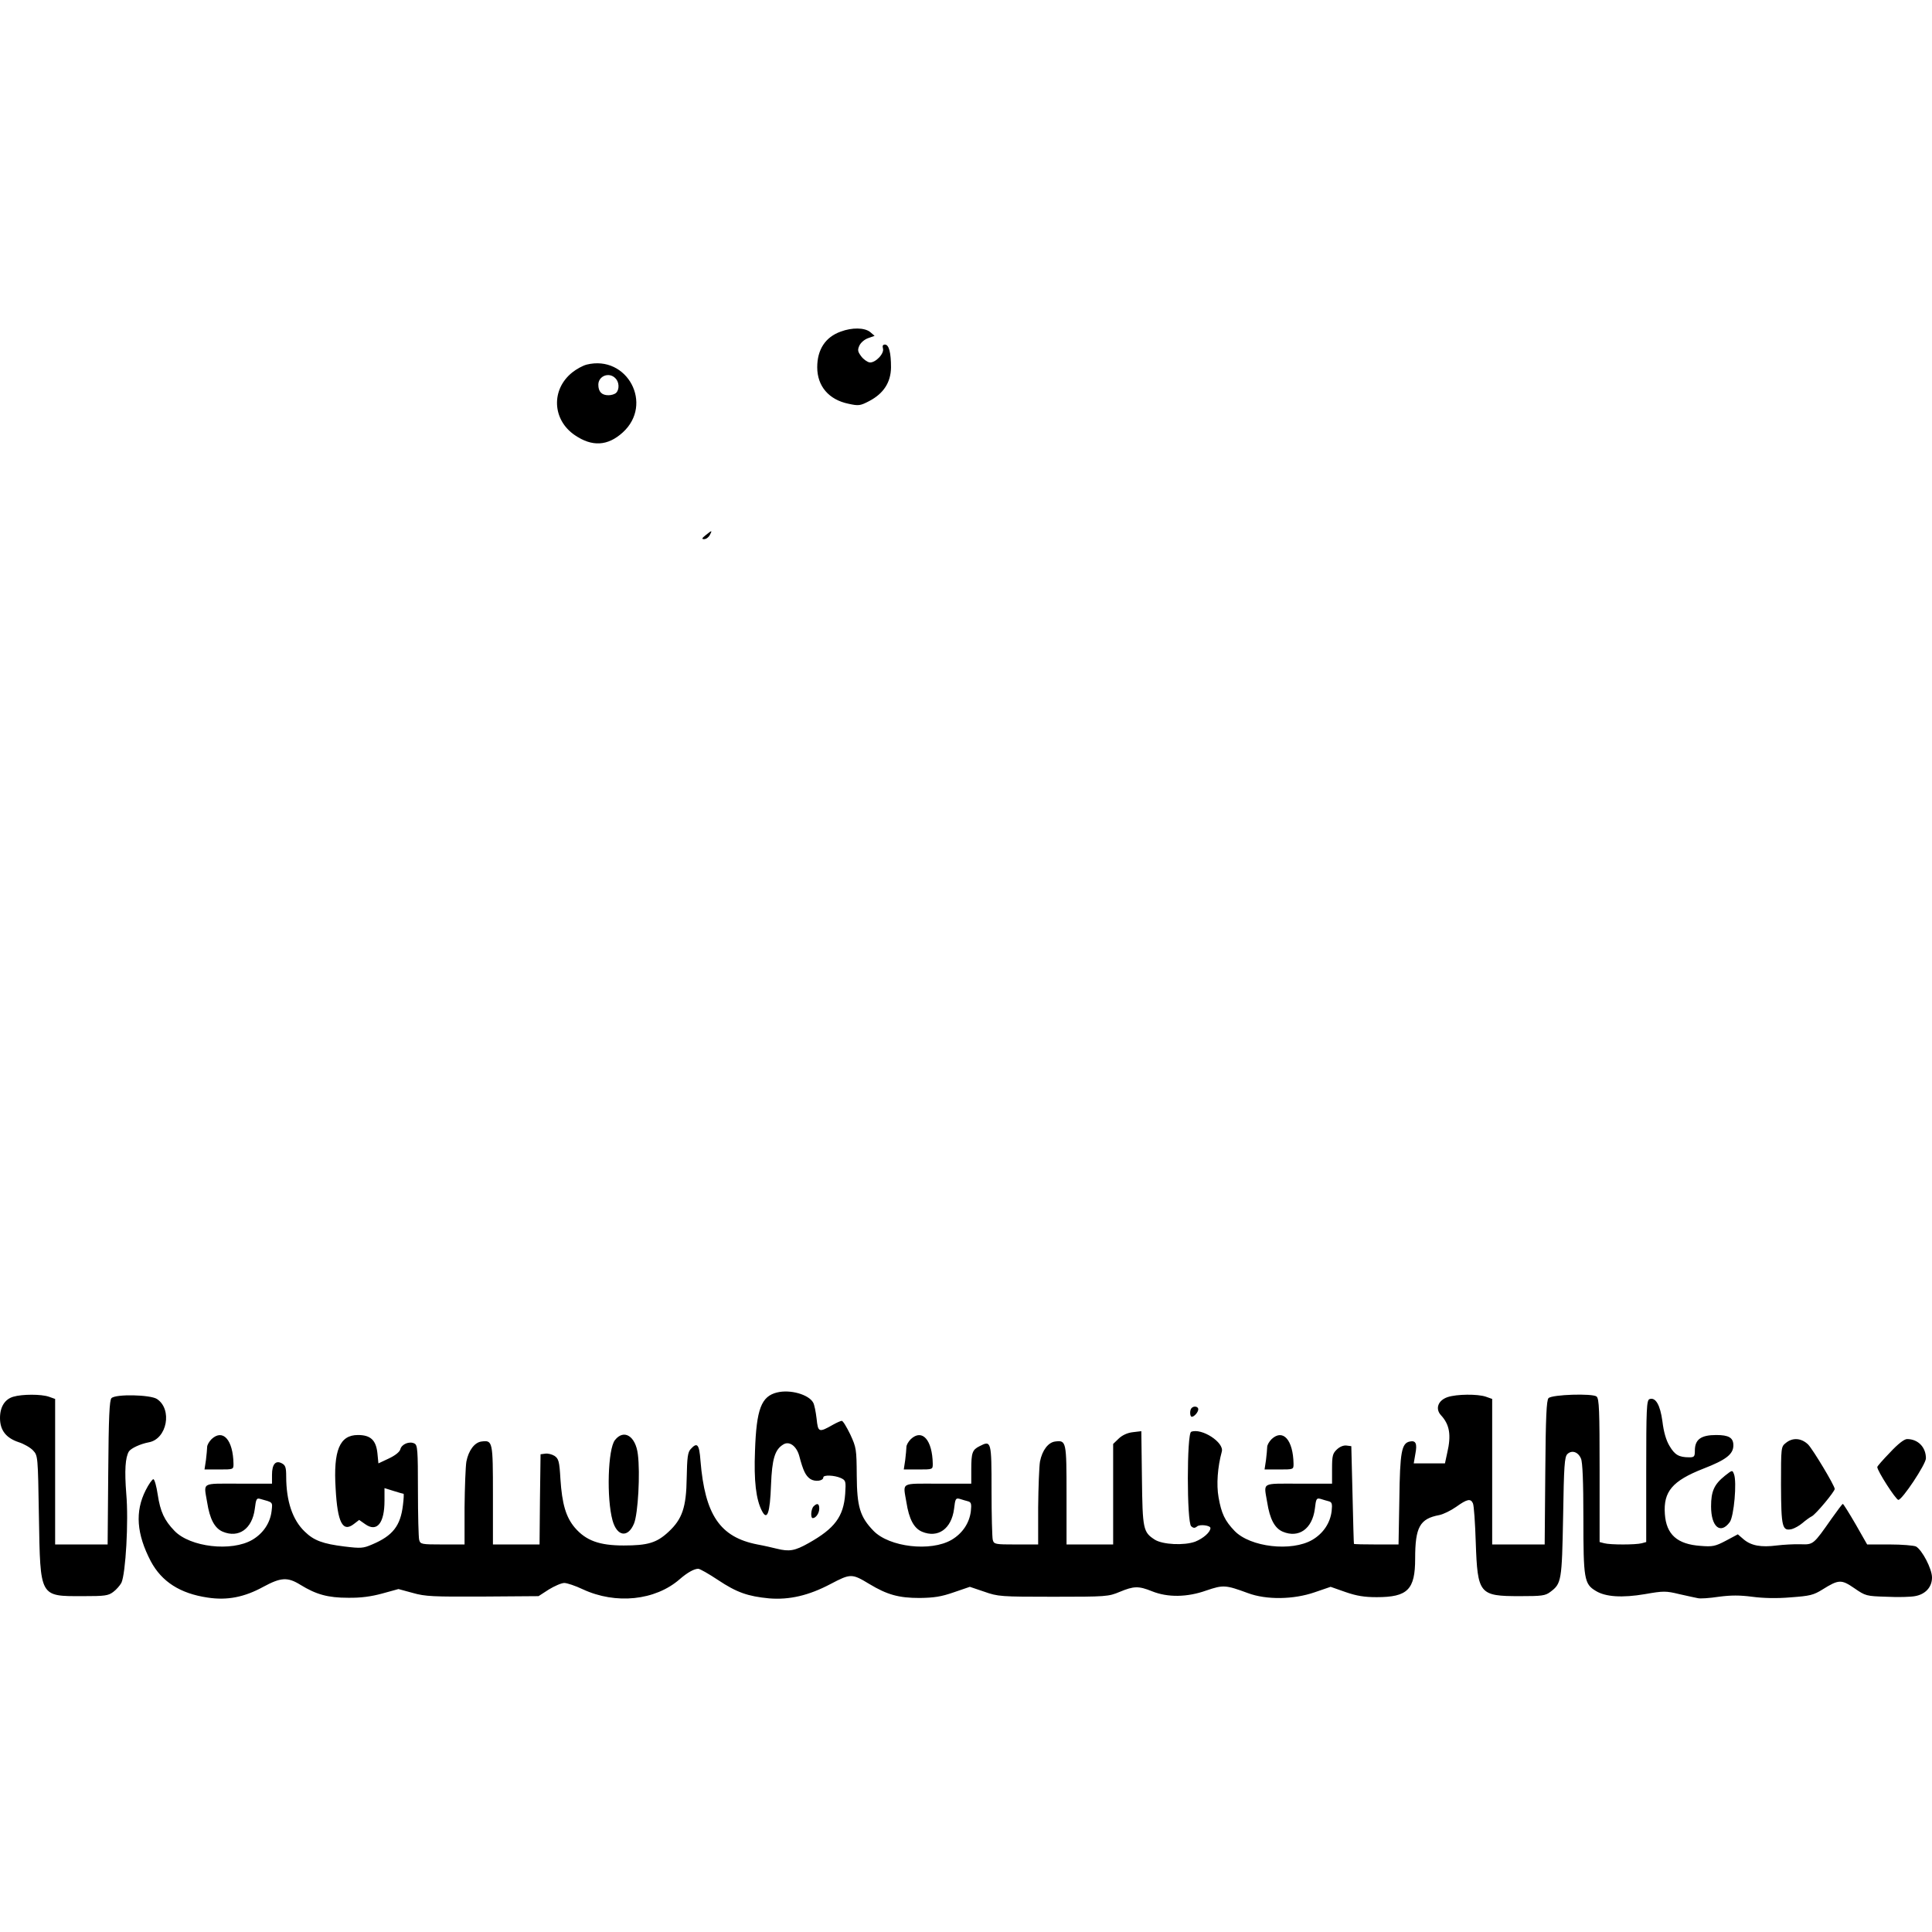 <svg height="1000pt" viewBox="22.8 265.5 953.2 630.2" width="1000pt" xmlns="http://www.w3.org/2000/svg"><path d="m437.6 267.6c-7.6 2.7-11.6 8.9-11.6 17.6 0 9.3 5.7 16 15.4 18 5 1.1 5.8 1 10.2-1.3 7.1-3.7 10.7-9.2 10.8-16.6 0-7.3-1-11.3-3-11.3-1 0-1.3.6-1 1.8.9 2.6-3.8 7.4-6.6 7-1.1-.2-3-1.5-4.1-3-1.7-2.3-1.9-3.1-.9-5.3.7-1.5 2.6-3.1 4.4-3.7l3.1-1.1-2.2-1.9c-2.8-2.2-8.9-2.3-14.5-.2zm-125.4 16.3c-1.9.5-5 2.2-7 3.8-10.6 8.4-10 23.4 1.2 31 8.5 5.8 16.2 5.4 23.6-1.3 15.4-13.9 2.3-38.5-17.8-33.5zm14.2 6.7c1.9 1.8 2.1 5.5.4 7.2-.7.7-2.4 1.2-3.8 1.2-3.3 0-5-1.7-5-5.2 0-4.3 5.3-6.4 8.4-3.2zm44.6 77.4c-2 1.6-2.1 2-.8 2 1 0 2.2-.9 2.8-2 1.3-2.5 1.1-2.5-2 0zm35.2 423c-7.8 1.9-10.2 8.2-10.9 28.8-.6 14.8.5 24 3.4 29.6 2.6 5.1 4 1.2 4.5-12.8.5-12.8 1.9-17.4 6-19.9 2.9-1.9 6.5.6 7.9 5.5 2 7.6 3.2 9.9 5.5 11.5 2.3 1.5 6.4 1 6.4-.8 0-1.3 5.4-1.1 8.6.3 2.5 1.2 2.6 1.5 2.2 7.8-.8 11.3-5.2 17.1-18 24.3-6.9 3.9-9.6 4.3-15.7 2.8-2-.5-6.3-1.5-9.6-2.1-18.5-3.6-25.9-14.6-28.1-41.3-.6-8.2-1.6-9.3-4.8-5.8-1.5 1.6-1.8 4.1-2 14.3-.2 14.5-2.2 20.3-9 26.6-5.8 5.4-10.2 6.7-22.1 6.7-12 0-18.6-2.4-24.1-8.8-4.4-5.2-6.3-11.7-7.1-24-.5-8.8-.9-10-2.9-11.4-1.3-.8-3.3-1.3-4.6-1.1l-2.3.3-.3 22.2-.2 22.3h-23v-24.4c0-26.5-.1-27.1-5.6-26.4-3.4.4-6.4 4.3-7.5 9.9-.4 2.4-.8 12.6-.9 22.6v18.3h-10.9c-10.4 0-10.9-.1-11.5-2.3-.3-1.2-.6-12.2-.6-24.4 0-20.1-.2-22.3-1.7-23.1-2.5-1.3-6.4.3-7 2.9-.4 1.3-2.5 3-5.7 4.5l-5.1 2.4-.5-5.1c-.7-6.4-3.4-8.9-9.6-8.9-9 0-12.2 7.5-11 26.5.9 16.7 3.5 21.7 9 17.4l2.6-2 3 2.1c5.8 4.1 9.5-.5 9.5-11.6v-6.2l4.5 1.4c2.5.8 4.7 1.4 4.9 1.4s.1 2.5-.3 5.6c-1.2 10.2-5 15.1-15.2 19.4-4.4 1.9-5.5 2-13.7 1-10.5-1.3-15-2.9-19.5-7.3-6.1-5.8-9.2-15.1-9.2-27.3 0-4.4-.4-5.5-2.1-6.4-3.1-1.7-4.9.4-4.9 5.6v4.4h-16.5c-18.7 0-17.2-.9-15.5 9.2 1.3 8.3 3.7 12.8 7.7 14.5 7.9 3.3 14.5-1.4 15.8-11.2.6-4.9.9-5.5 2.6-5 6.5 1.8 6.2 1.4 5.7 6-.7 5.9-4.1 11-9.5 14.2-10.3 6-30.7 3.6-38.4-4.4-5-5.2-7-9.4-8.3-18-.6-4-1.5-7.3-2.1-7.5-.5-.1-2.3 2.4-3.8 5.4-5.4 10.6-4.5 21.7 2.5 35.1 5.4 10.1 14.5 15.9 28 17.9 9.7 1.5 18.2-.2 27.5-5.3 8.7-4.7 12-4.9 18.3-1 7.8 4.8 13.6 6.4 23.5 6.4 6.3.1 11.4-.6 16.9-2.1l8-2.2 7 1.9c6.3 1.8 10.1 1.9 34.6 1.8l27.5-.2 5.1-3.3c2.8-1.7 6.2-3.2 7.6-3.2s5.5 1.4 9.1 3.1c16.3 7.6 35.8 5.6 47.9-5 3.8-3.3 7.1-5.1 9.1-5.1.8 0 5.2 2.5 9.7 5.5 9.3 6.2 14.8 8.1 25.3 9.1 10 .8 19.5-1.4 30.3-7.1 9.9-5.2 10.5-5.2 19.1 0 8.8 5.3 14.5 6.9 24.8 6.9 7.1-.1 10.6-.6 16.9-2.8l7.9-2.7 7.1 2.4c6.8 2.4 8.1 2.5 34.1 2.5 26.2 0 27.2-.1 32.7-2.4 7-2.9 9.3-3 16-.3 7.7 3.1 17.3 3 26.8-.4 8.3-2.8 9.4-2.8 20.5 1.3 9.1 3.4 22.5 3.2 32.9-.4l7.9-2.7 7.4 2.6c5.5 1.9 9.3 2.5 15.3 2.5 15.3 0 19-3.7 19-19 0-15.6 2.3-19.7 11.9-21.5 2-.4 5.7-2.2 8.4-4.1 5.3-3.8 7.1-4.2 8.2-1.7.5 1 1.1 9.7 1.4 19.3.9 25.5 1.7 26.5 21.7 26.5 10.9 0 12.6-.2 15.1-2.1 5.5-4.1 5.7-5.4 6.3-37.1.4-25.3.7-29.5 2.1-30.9 2.2-2.1 5.3-1.1 6.7 2.2.8 1.7 1.2 11.2 1.2 29.5 0 29.9.4 32.4 6.1 35.8 4.8 3 13.1 3.5 24.3 1.6 9.1-1.6 10.3-1.6 16.9 0 4 .9 8.1 1.8 9.2 2 1.1.3 5.7 0 10.3-.7 6.1-.8 10.3-.8 16.5 0 5.2.7 12 .9 18.9.3 9.6-.7 11.3-1.1 15.8-3.9 8-5 9.3-5 15.7-.6 5.5 3.8 5.9 3.9 15.9 4.2 5.7.3 12 .1 14-.3 5.2-.9 8.4-4.5 8.4-9.2 0-4.3-4.9-13.6-7.9-15.3-1.1-.5-6.9-1-13-1h-11.1l-5.7-10c-3.2-5.5-6-10-6.3-10s-2.7 3.3-5.5 7.2c-9.1 13-9 12.9-15.4 12.7-3.1-.1-8.4.2-11.7.6-7.8 1-12.6.1-16.3-3l-2.9-2.5-5.8 3.1c-5.3 2.8-6.6 3.1-12.6 2.6-11.5-.8-16.9-5.6-17.6-15.7-.8-11.1 3.7-16.4 19-22.4 11.1-4.3 14.8-7.1 14.8-11.5 0-3.8-2.3-5.1-8.5-5.1-7.5 0-10.5 2.2-10.5 7.7 0 2.9-.3 3.3-2.7 3.3-5.2 0-7.2-1.2-9.8-5.6-1.7-2.8-2.9-7-3.5-12.1-1.1-8.2-3.4-12.1-6.4-11-1.4.6-1.6 4.6-1.6 35.6v34.9l-2.2.6c-3 .8-15.6.8-18.5 0l-2.3-.6v-35.3c0-29.7-.2-35.4-1.5-36.5-2-1.6-21.9-1-23.7.8-1 1-1.4 9.3-1.6 36.7l-.3 35.5h-25.9v-71.8l-3.1-1.1c-4.1-1.4-14.4-1.3-18.9.2-4.7 1.6-6.2 5.7-3.3 8.9 4.3 4.6 5.2 9.8 3.1 18.7l-1.1 5.1h-15.4l.8-4.7c1-5.1.2-6.7-2.7-6.1-4.1.8-4.9 5.1-5.2 28.5l-.4 22.3h-10.9c-6 0-11-.1-11.1-.3-.1-.1-.4-11-.7-24.2l-.6-24-2.3-.3c-1.5-.2-3.3.5-4.8 1.9-2.1 2-2.4 3.1-2.4 9.6v7.3h-16.5c-18.7 0-17.2-.9-15.5 9.2 1.3 8.3 3.7 12.8 7.7 14.5 7.9 3.3 14.5-1.4 15.8-11.2.6-5.1.8-5.5 2.8-5 1.2.4 3 .9 4.1 1.2 1.5.4 1.8 1.2 1.4 4.8-.7 5.9-4.1 11-9.5 14.2-10.3 6-30.7 3.6-38.4-4.4-4.8-5-6.5-8.6-7.9-16.6-1.1-6.2-.5-14.8 1.6-22.5 1.3-4.5-9.9-11.8-15.1-9.8-2.2.8-2.2 44.7 0 46.6 1.1 1 1.8 1 2.9.1 1.4-1.2 6.6-.5 6.6.8 0 2-3.5 5.1-7.5 6.7-5.4 2-16.1 1.5-20-1-5.7-3.7-6-5.1-6.3-30.2l-.3-23.3-4.2.5c-2.7.3-5.2 1.5-6.9 3.1l-2.8 2.7v49.6h-23v-24.4c0-26.5-.1-27.1-5.6-26.4-3.4.4-6.4 4.3-7.5 9.9-.4 2.4-.8 12.6-.9 22.6v18.3h-10.9c-10.4 0-10.9-.1-11.5-2.3-.3-1.2-.6-12.2-.6-24.3 0-24.4-.1-24.9-5.9-21.9-3.6 1.8-4.1 3.2-4.1 11.6v6.9h-16.5c-18.7 0-17.2-.9-15.5 9.2 1.3 8.3 3.7 12.8 7.7 14.5 7.9 3.3 14.5-1.4 15.8-11.2.6-5.1.8-5.5 2.8-5 1.2.4 3 .9 4.1 1.2 1.5.4 1.8 1.2 1.4 4.8-.7 5.9-4.1 11-9.5 14.2-10.3 6-30.7 3.6-38.5-4.4-6.7-6.9-8.2-11.9-8.3-27.3-.1-13-.2-13.8-3.2-20.3-1.8-3.7-3.6-6.7-4.2-6.7-.5 0-2.5.9-4.3 1.9-7 4-7.4 3.8-8.1-2.9-.4-3.4-1.1-7-1.7-8-2.2-4-11.3-6.6-17.8-5z"/><path d="m29.4 793.1c-4.2 1.2-6.6 5-6.6 10.5 0 6 2.9 9.8 9.1 11.9 2.6.8 5.9 2.7 7.2 4.1 2.4 2.6 2.4 2.6 2.9 32.7.7 40 .2 39.2 21.6 39.2 10.9 0 12.6-.2 15.1-2.1 1.5-1.1 3.3-3.2 4-4.5 2.1-4.5 3.6-30.3 2.4-43.9-.9-11.5-.5-17.9 1.3-20.9 1.1-1.6 5.6-3.7 9.8-4.5 9-1.6 11.8-16.3 4-21.4-3.3-2.1-20.3-2.5-22.4-.4-1 1-1.4 9.2-1.6 36.7l-.3 35.5h-25.9v-71.8l-3.1-1.1c-3.8-1.3-13.1-1.3-17.5 0zm581.3 5.6c-1 .9-.9 4.3.1 4.3 1.2 0 3.2-2.3 3.2-3.7s-2.2-1.8-3.3-.6zm-483.5 15.3c-1.2 1.2-2.2 2.9-2.2 3.9s-.3 3.9-.6 6.5l-.7 4.6h7.2c7.1 0 7.1 0 7.1-2.8-.2-11.8-5.2-17.4-10.8-12.2zm199 .5c-3.5 4.4-4.2 28.7-1.2 39.6 2.2 8 7.6 8.8 10.6 1.6 2-4.8 3.1-24.9 1.9-34.2-1.1-9-6.9-12.6-11.3-7zm146-.5c-1.2 1.2-2.2 2.9-2.2 3.9s-.3 3.9-.6 6.5l-.7 4.6h7.2c7.1 0 7.1 0 7.1-2.8-.2-11.8-5.2-17.4-10.8-12.2zm178 0c-1.2 1.2-2.2 2.9-2.2 3.9s-.3 3.9-.6 6.5l-.7 4.6h7.2c7.1 0 7.1 0 7.1-2.8-.2-11.8-5.2-17.4-10.8-12.2zm253.7 1.9c-2.4 1.9-2.4 2.1-2.4 20.9.1 20.9.6 22.7 5.4 21.6 1.4-.4 3.7-1.7 5.1-2.9s3.5-2.8 4.7-3.4c2-1 11.3-12.2 11.3-13.5 0-1.6-10.7-19.4-13.1-21.9-3.3-3.2-7.6-3.6-11-.8zm51.4 4.7c-3.5 3.6-6.3 6.8-6.3 7.2 0 1.9 9.2 16.2 10.4 16.2 1.9 0 13.6-17.6 13.6-20.5 0-5.5-3.9-9.5-9.3-9.5-1.4 0-4.5 2.4-8.4 6.6zm-81.6 11.6c-5.2 4.2-6.7 7.6-6.7 15 0 10.1 4.6 14 9.2 7.8 2.1-2.8 3.6-19.9 2.1-23.7-.8-2.1-.8-2.1-4.6.9zm-449.5 15c-1.3 1.3-1.6 5.8-.4 5.8 1.5 0 3.2-2.4 3.2-4.7 0-2.5-1-2.9-2.8-1.1z"/></svg>